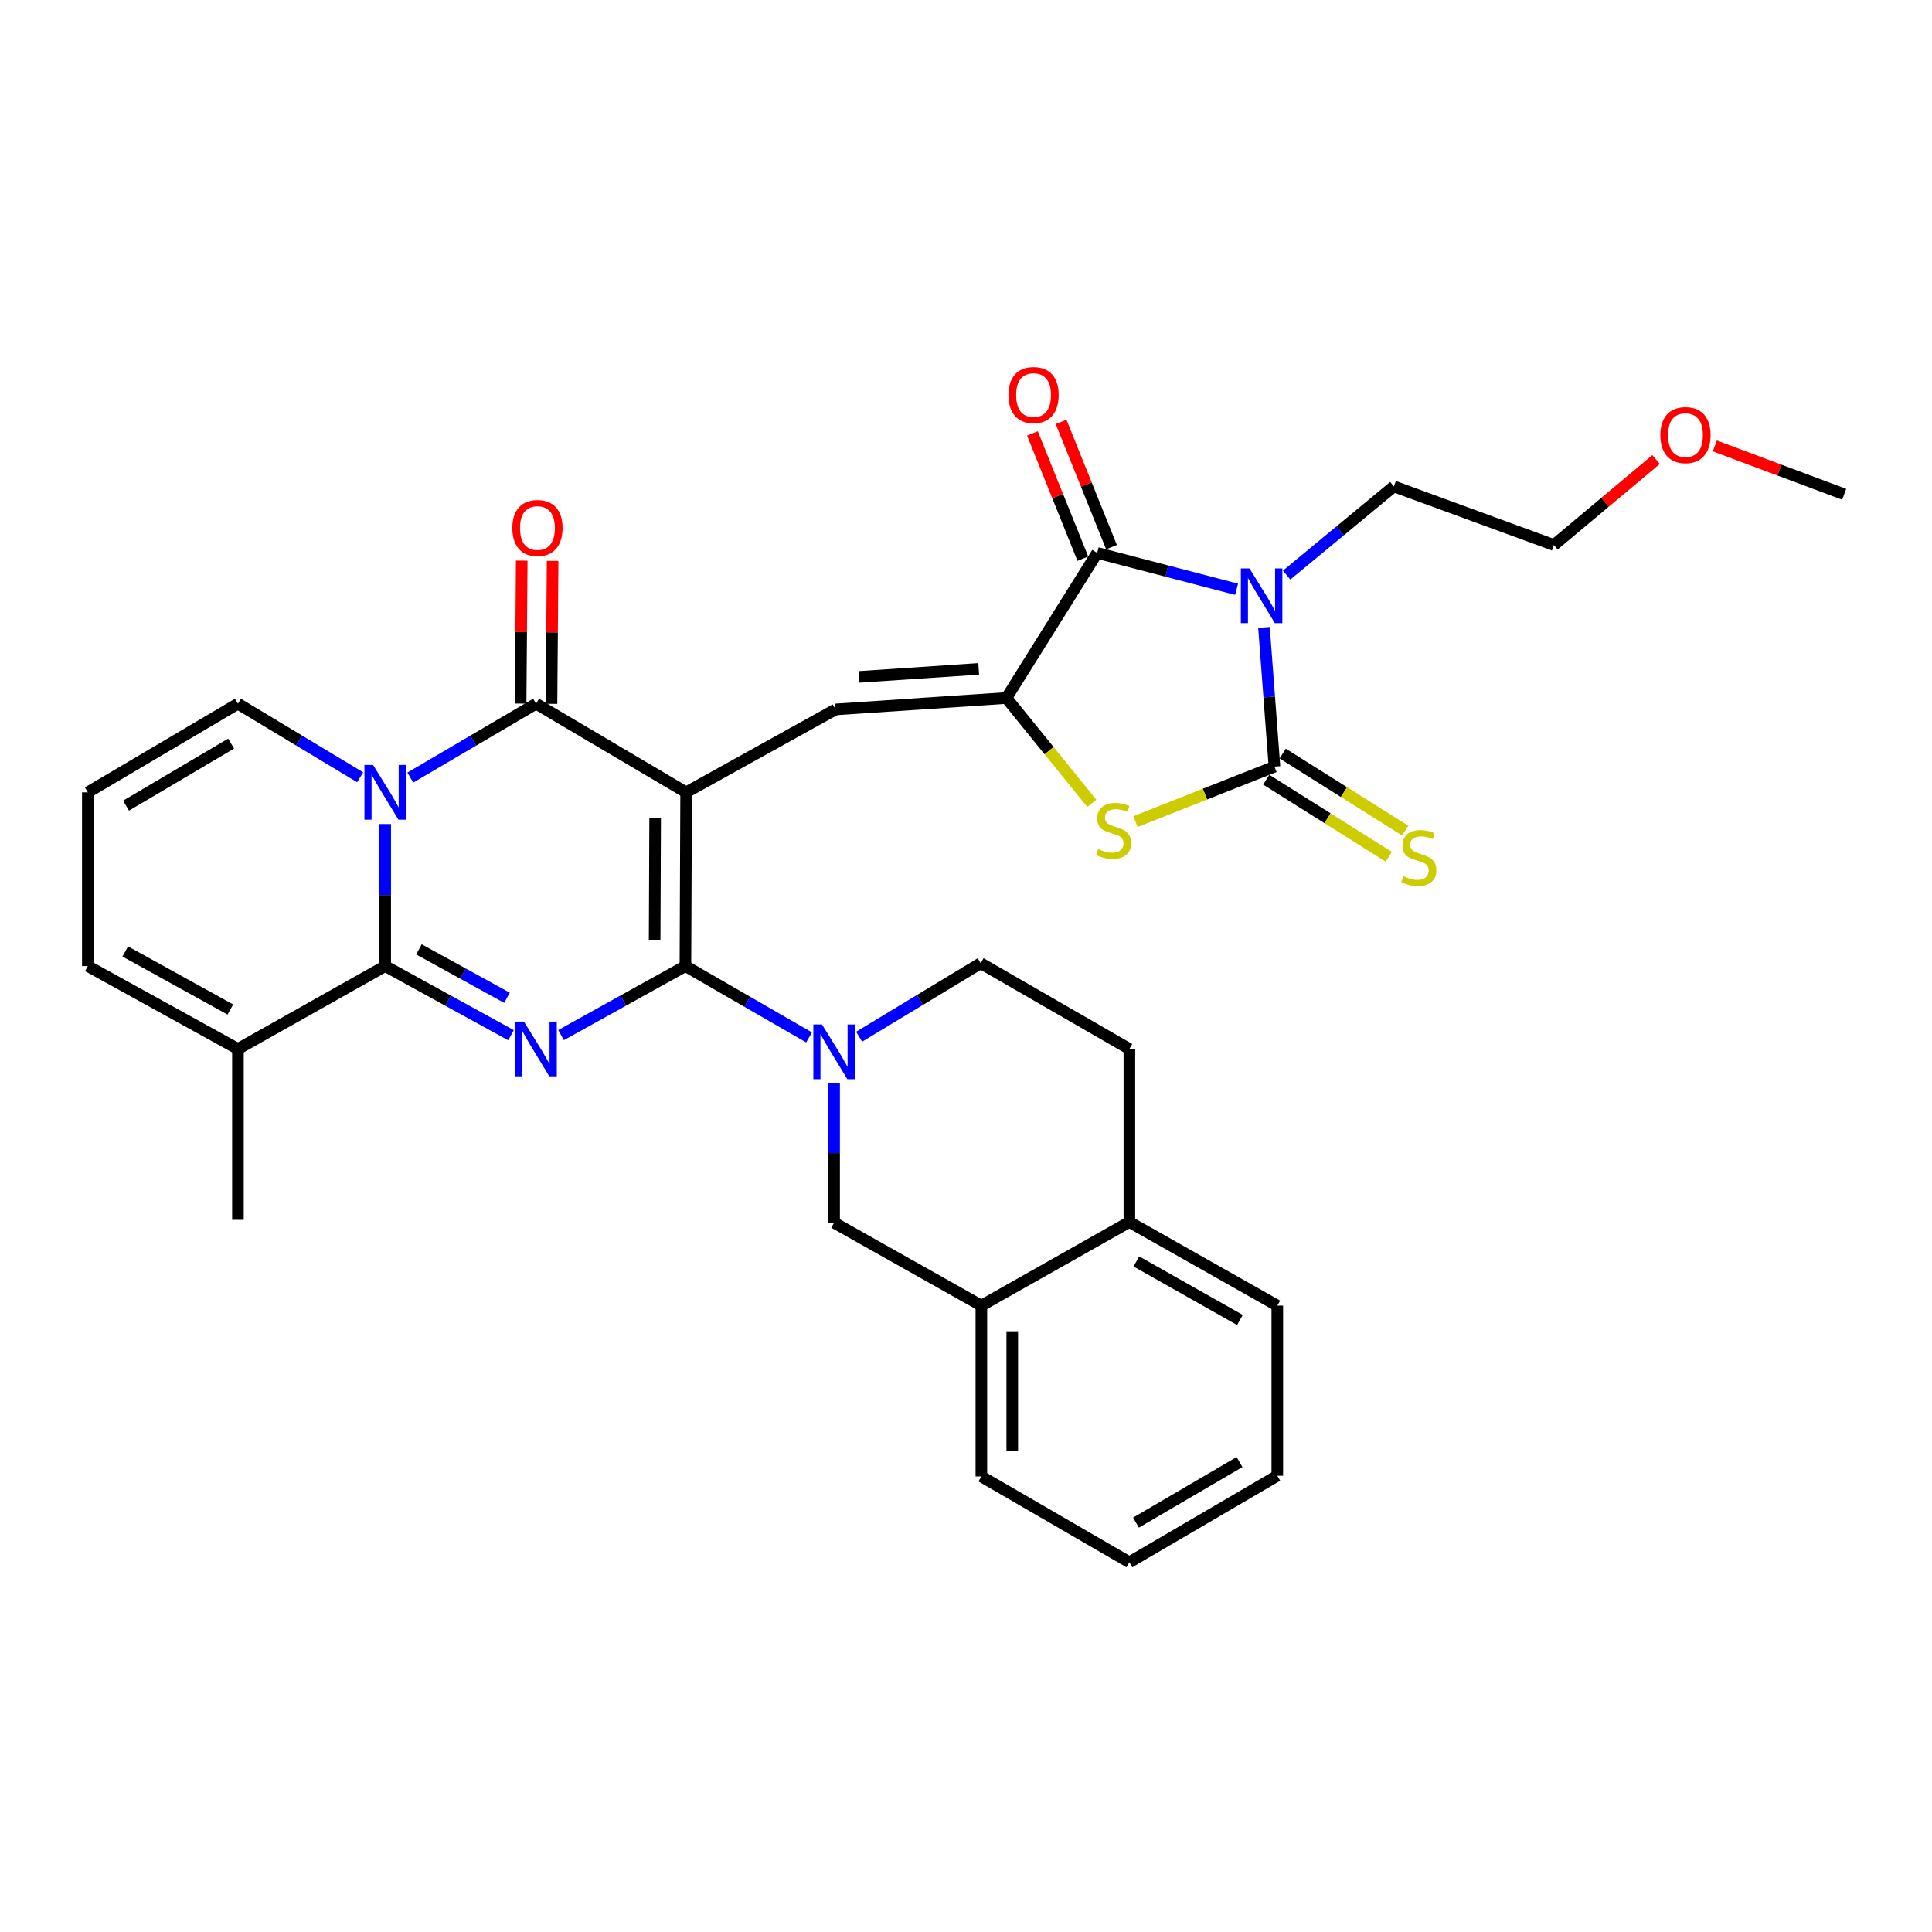 <?xml version='1.0' encoding='iso-8859-1'?>
<svg version='1.1' baseProfile='full'
              xmlns='http://www.w3.org/2000/svg'
                      xmlns:rdkit='http://www.rdkit.org/xml'
                      xmlns:xlink='http://www.w3.org/1999/xlink'
                  xml:space='preserve'
width='1000px' height='1000px' viewBox='0 0 1000 1000'>
<!-- END OF HEADER -->
<rect style='opacity:1.0;fill:#FFFFFF;stroke:none' width='1000' height='1000' x='0' y='0'> </rect>
<path class='bond-0' d='M 355.142,410.118 L 354.769,500.036' style='fill:none;fill-rule:evenodd;stroke:#000000;stroke-width:6px;stroke-linecap:butt;stroke-linejoin:miter;stroke-opacity:1' />
<path class='bond-0' d='M 339.102,423.539 L 338.841,486.482' style='fill:none;fill-rule:evenodd;stroke:#000000;stroke-width:6px;stroke-linecap:butt;stroke-linejoin:miter;stroke-opacity:1' />
<path class='bond-5' d='M 355.142,410.118 L 277.46,364.235' style='fill:none;fill-rule:evenodd;stroke:#000000;stroke-width:6px;stroke-linecap:butt;stroke-linejoin:miter;stroke-opacity:1' />
<path class='bond-9' d='M 355.142,410.118 L 432.468,367.201' style='fill:none;fill-rule:evenodd;stroke:#000000;stroke-width:6px;stroke-linecap:butt;stroke-linejoin:miter;stroke-opacity:1' />
<path class='bond-1' d='M 354.769,500.036 L 322.59,517.896' style='fill:none;fill-rule:evenodd;stroke:#000000;stroke-width:6px;stroke-linecap:butt;stroke-linejoin:miter;stroke-opacity:1' />
<path class='bond-1' d='M 322.59,517.896 L 290.411,535.756' style='fill:none;fill-rule:evenodd;stroke:#0000FF;stroke-width:6px;stroke-linecap:butt;stroke-linejoin:miter;stroke-opacity:1' />
<path class='bond-10' d='M 354.769,500.036 L 386.769,518.497' style='fill:none;fill-rule:evenodd;stroke:#000000;stroke-width:6px;stroke-linecap:butt;stroke-linejoin:miter;stroke-opacity:1' />
<path class='bond-10' d='M 386.769,518.497 L 418.77,536.958' style='fill:none;fill-rule:evenodd;stroke:#0000FF;stroke-width:6px;stroke-linecap:butt;stroke-linejoin:miter;stroke-opacity:1' />
<path class='bond-33' d='M 264.493,535.817 L 231.936,517.927' style='fill:none;fill-rule:evenodd;stroke:#0000FF;stroke-width:6px;stroke-linecap:butt;stroke-linejoin:miter;stroke-opacity:1' />
<path class='bond-33' d='M 231.936,517.927 L 199.379,500.036' style='fill:none;fill-rule:evenodd;stroke:#000000;stroke-width:6px;stroke-linecap:butt;stroke-linejoin:miter;stroke-opacity:1' />
<path class='bond-33' d='M 262.424,516.442 L 239.634,503.918' style='fill:none;fill-rule:evenodd;stroke:#0000FF;stroke-width:6px;stroke-linecap:butt;stroke-linejoin:miter;stroke-opacity:1' />
<path class='bond-33' d='M 239.634,503.918 L 216.844,491.395' style='fill:none;fill-rule:evenodd;stroke:#000000;stroke-width:6px;stroke-linecap:butt;stroke-linejoin:miter;stroke-opacity:1' />
<path class='bond-2' d='M 212.383,402.476 L 244.922,383.355' style='fill:none;fill-rule:evenodd;stroke:#0000FF;stroke-width:6px;stroke-linecap:butt;stroke-linejoin:miter;stroke-opacity:1' />
<path class='bond-2' d='M 244.922,383.355 L 277.46,364.235' style='fill:none;fill-rule:evenodd;stroke:#000000;stroke-width:6px;stroke-linecap:butt;stroke-linejoin:miter;stroke-opacity:1' />
<path class='bond-3' d='M 199.379,426.525 L 199.379,463.281' style='fill:none;fill-rule:evenodd;stroke:#0000FF;stroke-width:6px;stroke-linecap:butt;stroke-linejoin:miter;stroke-opacity:1' />
<path class='bond-3' d='M 199.379,463.281 L 199.379,500.036' style='fill:none;fill-rule:evenodd;stroke:#000000;stroke-width:6px;stroke-linecap:butt;stroke-linejoin:miter;stroke-opacity:1' />
<path class='bond-14' d='M 186.415,402.314 L 154.784,383.274' style='fill:none;fill-rule:evenodd;stroke:#0000FF;stroke-width:6px;stroke-linecap:butt;stroke-linejoin:miter;stroke-opacity:1' />
<path class='bond-14' d='M 154.784,383.274 L 123.154,364.235' style='fill:none;fill-rule:evenodd;stroke:#000000;stroke-width:6px;stroke-linecap:butt;stroke-linejoin:miter;stroke-opacity:1' />
<path class='bond-12' d='M 199.379,500.036 L 123.154,542.943' style='fill:none;fill-rule:evenodd;stroke:#000000;stroke-width:6px;stroke-linecap:butt;stroke-linejoin:miter;stroke-opacity:1' />
<path class='bond-4' d='M 640.062,304.998 L 603.979,295.589' style='fill:none;fill-rule:evenodd;stroke:#0000FF;stroke-width:6px;stroke-linecap:butt;stroke-linejoin:miter;stroke-opacity:1' />
<path class='bond-4' d='M 603.979,295.589 L 567.896,286.18' style='fill:none;fill-rule:evenodd;stroke:#000000;stroke-width:6px;stroke-linecap:butt;stroke-linejoin:miter;stroke-opacity:1' />
<path class='bond-24' d='M 665.962,297.655 L 693.714,274.708' style='fill:none;fill-rule:evenodd;stroke:#0000FF;stroke-width:6px;stroke-linecap:butt;stroke-linejoin:miter;stroke-opacity:1' />
<path class='bond-24' d='M 693.714,274.708 L 721.465,251.762' style='fill:none;fill-rule:evenodd;stroke:#000000;stroke-width:6px;stroke-linecap:butt;stroke-linejoin:miter;stroke-opacity:1' />
<path class='bond-34' d='M 654.234,324.749 L 656.948,360.778' style='fill:none;fill-rule:evenodd;stroke:#0000FF;stroke-width:6px;stroke-linecap:butt;stroke-linejoin:miter;stroke-opacity:1' />
<path class='bond-34' d='M 656.948,360.778 L 659.661,396.807' style='fill:none;fill-rule:evenodd;stroke:#000000;stroke-width:6px;stroke-linecap:butt;stroke-linejoin:miter;stroke-opacity:1' />
<path class='bond-17' d='M 285.452,364.298 L 285.744,327.306' style='fill:none;fill-rule:evenodd;stroke:#000000;stroke-width:6px;stroke-linecap:butt;stroke-linejoin:miter;stroke-opacity:1' />
<path class='bond-17' d='M 285.744,327.306 L 286.037,290.314' style='fill:none;fill-rule:evenodd;stroke:#FF0000;stroke-width:6px;stroke-linecap:butt;stroke-linejoin:miter;stroke-opacity:1' />
<path class='bond-17' d='M 269.469,364.172 L 269.761,327.18' style='fill:none;fill-rule:evenodd;stroke:#000000;stroke-width:6px;stroke-linecap:butt;stroke-linejoin:miter;stroke-opacity:1' />
<path class='bond-17' d='M 269.761,327.18 L 270.053,290.188' style='fill:none;fill-rule:evenodd;stroke:#FF0000;stroke-width:6px;stroke-linecap:butt;stroke-linejoin:miter;stroke-opacity:1' />
<path class='bond-6' d='M 659.661,396.807 L 623.691,411.032' style='fill:none;fill-rule:evenodd;stroke:#000000;stroke-width:6px;stroke-linecap:butt;stroke-linejoin:miter;stroke-opacity:1' />
<path class='bond-6' d='M 623.691,411.032 L 587.721,425.257' style='fill:none;fill-rule:evenodd;stroke:#CCCC00;stroke-width:6px;stroke-linecap:butt;stroke-linejoin:miter;stroke-opacity:1' />
<path class='bond-15' d='M 655.406,403.572 L 687.125,423.519' style='fill:none;fill-rule:evenodd;stroke:#000000;stroke-width:6px;stroke-linecap:butt;stroke-linejoin:miter;stroke-opacity:1' />
<path class='bond-15' d='M 687.125,423.519 L 718.844,443.466' style='fill:none;fill-rule:evenodd;stroke:#CCCC00;stroke-width:6px;stroke-linecap:butt;stroke-linejoin:miter;stroke-opacity:1' />
<path class='bond-15' d='M 663.916,390.041 L 695.634,409.988' style='fill:none;fill-rule:evenodd;stroke:#000000;stroke-width:6px;stroke-linecap:butt;stroke-linejoin:miter;stroke-opacity:1' />
<path class='bond-15' d='M 695.634,409.988 L 727.353,429.936' style='fill:none;fill-rule:evenodd;stroke:#CCCC00;stroke-width:6px;stroke-linecap:butt;stroke-linejoin:miter;stroke-opacity:1' />
<path class='bond-7' d='M 520.912,361.278 L 432.468,367.201' style='fill:none;fill-rule:evenodd;stroke:#000000;stroke-width:6px;stroke-linecap:butt;stroke-linejoin:miter;stroke-opacity:1' />
<path class='bond-7' d='M 506.578,346.218 L 444.667,350.364' style='fill:none;fill-rule:evenodd;stroke:#000000;stroke-width:6px;stroke-linecap:butt;stroke-linejoin:miter;stroke-opacity:1' />
<path class='bond-8' d='M 520.912,361.278 L 567.896,286.18' style='fill:none;fill-rule:evenodd;stroke:#000000;stroke-width:6px;stroke-linecap:butt;stroke-linejoin:miter;stroke-opacity:1' />
<path class='bond-11' d='M 520.912,361.278 L 543.016,388.546' style='fill:none;fill-rule:evenodd;stroke:#000000;stroke-width:6px;stroke-linecap:butt;stroke-linejoin:miter;stroke-opacity:1' />
<path class='bond-11' d='M 543.016,388.546 L 565.12,415.814' style='fill:none;fill-rule:evenodd;stroke:#CCCC00;stroke-width:6px;stroke-linecap:butt;stroke-linejoin:miter;stroke-opacity:1' />
<path class='bond-19' d='M 575.31,283.196 L 562.261,250.786' style='fill:none;fill-rule:evenodd;stroke:#000000;stroke-width:6px;stroke-linecap:butt;stroke-linejoin:miter;stroke-opacity:1' />
<path class='bond-19' d='M 562.261,250.786 L 549.213,218.376' style='fill:none;fill-rule:evenodd;stroke:#FF0000;stroke-width:6px;stroke-linecap:butt;stroke-linejoin:miter;stroke-opacity:1' />
<path class='bond-19' d='M 560.482,289.165 L 547.434,256.755' style='fill:none;fill-rule:evenodd;stroke:#000000;stroke-width:6px;stroke-linecap:butt;stroke-linejoin:miter;stroke-opacity:1' />
<path class='bond-19' d='M 547.434,256.755 L 534.385,224.345' style='fill:none;fill-rule:evenodd;stroke:#FF0000;stroke-width:6px;stroke-linecap:butt;stroke-linejoin:miter;stroke-opacity:1' />
<path class='bond-13' d='M 431.731,560.806 L 431.731,596.838' style='fill:none;fill-rule:evenodd;stroke:#0000FF;stroke-width:6px;stroke-linecap:butt;stroke-linejoin:miter;stroke-opacity:1' />
<path class='bond-13' d='M 431.731,596.838 L 431.731,632.87' style='fill:none;fill-rule:evenodd;stroke:#000000;stroke-width:6px;stroke-linecap:butt;stroke-linejoin:miter;stroke-opacity:1' />
<path class='bond-18' d='M 444.688,536.6 L 476.144,517.576' style='fill:none;fill-rule:evenodd;stroke:#0000FF;stroke-width:6px;stroke-linecap:butt;stroke-linejoin:miter;stroke-opacity:1' />
<path class='bond-18' d='M 476.144,517.576 L 507.601,498.553' style='fill:none;fill-rule:evenodd;stroke:#000000;stroke-width:6px;stroke-linecap:butt;stroke-linejoin:miter;stroke-opacity:1' />
<path class='bond-25' d='M 123.154,542.943 L 123.154,631.379' style='fill:none;fill-rule:evenodd;stroke:#000000;stroke-width:6px;stroke-linecap:butt;stroke-linejoin:miter;stroke-opacity:1' />
<path class='bond-35' d='M 123.154,542.943 L 45.455,500.036' style='fill:none;fill-rule:evenodd;stroke:#000000;stroke-width:6px;stroke-linecap:butt;stroke-linejoin:miter;stroke-opacity:1' />
<path class='bond-35' d='M 119.226,522.515 L 64.836,492.48' style='fill:none;fill-rule:evenodd;stroke:#000000;stroke-width:6px;stroke-linecap:butt;stroke-linejoin:miter;stroke-opacity:1' />
<path class='bond-16' d='M 431.731,632.87 L 507.956,675.787' style='fill:none;fill-rule:evenodd;stroke:#000000;stroke-width:6px;stroke-linecap:butt;stroke-linejoin:miter;stroke-opacity:1' />
<path class='bond-20' d='M 123.154,364.235 L 45.455,410.118' style='fill:none;fill-rule:evenodd;stroke:#000000;stroke-width:6px;stroke-linecap:butt;stroke-linejoin:miter;stroke-opacity:1' />
<path class='bond-20' d='M 119.626,384.881 L 65.237,416.998' style='fill:none;fill-rule:evenodd;stroke:#000000;stroke-width:6px;stroke-linecap:butt;stroke-linejoin:miter;stroke-opacity:1' />
<path class='bond-27' d='M 507.956,675.787 L 507.956,764.204' style='fill:none;fill-rule:evenodd;stroke:#000000;stroke-width:6px;stroke-linecap:butt;stroke-linejoin:miter;stroke-opacity:1' />
<path class='bond-27' d='M 523.94,689.05 L 523.94,750.942' style='fill:none;fill-rule:evenodd;stroke:#000000;stroke-width:6px;stroke-linecap:butt;stroke-linejoin:miter;stroke-opacity:1' />
<path class='bond-36' d='M 507.956,675.787 L 584.563,632.506' style='fill:none;fill-rule:evenodd;stroke:#000000;stroke-width:6px;stroke-linecap:butt;stroke-linejoin:miter;stroke-opacity:1' />
<path class='bond-23' d='M 507.601,498.553 L 584.563,542.943' style='fill:none;fill-rule:evenodd;stroke:#000000;stroke-width:6px;stroke-linecap:butt;stroke-linejoin:miter;stroke-opacity:1' />
<path class='bond-21' d='M 45.455,410.118 L 45.455,500.036' style='fill:none;fill-rule:evenodd;stroke:#000000;stroke-width:6px;stroke-linecap:butt;stroke-linejoin:miter;stroke-opacity:1' />
<path class='bond-22' d='M 584.563,632.506 L 584.563,542.943' style='fill:none;fill-rule:evenodd;stroke:#000000;stroke-width:6px;stroke-linecap:butt;stroke-linejoin:miter;stroke-opacity:1' />
<path class='bond-28' d='M 584.563,632.506 L 661.126,675.787' style='fill:none;fill-rule:evenodd;stroke:#000000;stroke-width:6px;stroke-linecap:butt;stroke-linejoin:miter;stroke-opacity:1' />
<path class='bond-28' d='M 588.182,652.913 L 641.776,683.209' style='fill:none;fill-rule:evenodd;stroke:#000000;stroke-width:6px;stroke-linecap:butt;stroke-linejoin:miter;stroke-opacity:1' />
<path class='bond-29' d='M 721.465,251.762 L 804.315,282.105' style='fill:none;fill-rule:evenodd;stroke:#000000;stroke-width:6px;stroke-linecap:butt;stroke-linejoin:miter;stroke-opacity:1' />
<path class='bond-26' d='M 857.178,237.867 L 830.746,259.986' style='fill:none;fill-rule:evenodd;stroke:#FF0000;stroke-width:6px;stroke-linecap:butt;stroke-linejoin:miter;stroke-opacity:1' />
<path class='bond-26' d='M 830.746,259.986 L 804.315,282.105' style='fill:none;fill-rule:evenodd;stroke:#000000;stroke-width:6px;stroke-linecap:butt;stroke-linejoin:miter;stroke-opacity:1' />
<path class='bond-30' d='M 887.59,230.81 L 921.068,243.324' style='fill:none;fill-rule:evenodd;stroke:#FF0000;stroke-width:6px;stroke-linecap:butt;stroke-linejoin:miter;stroke-opacity:1' />
<path class='bond-30' d='M 921.068,243.324 L 954.545,255.838' style='fill:none;fill-rule:evenodd;stroke:#000000;stroke-width:6px;stroke-linecap:butt;stroke-linejoin:miter;stroke-opacity:1' />
<path class='bond-31' d='M 507.956,764.204 L 584.563,808.622' style='fill:none;fill-rule:evenodd;stroke:#000000;stroke-width:6px;stroke-linecap:butt;stroke-linejoin:miter;stroke-opacity:1' />
<path class='bond-32' d='M 661.126,675.787 L 661.126,763.84' style='fill:none;fill-rule:evenodd;stroke:#000000;stroke-width:6px;stroke-linecap:butt;stroke-linejoin:miter;stroke-opacity:1' />
<path class='bond-37' d='M 584.563,808.622 L 661.126,763.84' style='fill:none;fill-rule:evenodd;stroke:#000000;stroke-width:6px;stroke-linecap:butt;stroke-linejoin:miter;stroke-opacity:1' />
<path class='bond-37' d='M 587.978,788.107 L 641.572,756.76' style='fill:none;fill-rule:evenodd;stroke:#000000;stroke-width:6px;stroke-linecap:butt;stroke-linejoin:miter;stroke-opacity:1' />
<path  class='atom-2' d='M 271.2 528.783
L 280.48 543.783
Q 281.4 545.263, 282.88 547.943
Q 284.36 550.623, 284.44 550.783
L 284.44 528.783
L 288.2 528.783
L 288.2 557.103
L 284.32 557.103
L 274.36 540.703
Q 273.2 538.783, 271.96 536.583
Q 270.76 534.383, 270.4 533.703
L 270.4 557.103
L 266.72 557.103
L 266.72 528.783
L 271.2 528.783
' fill='#0000FF'/>
<path  class='atom-3' d='M 193.119 395.958
L 202.399 410.958
Q 203.319 412.438, 204.799 415.118
Q 206.279 417.798, 206.359 417.958
L 206.359 395.958
L 210.119 395.958
L 210.119 424.278
L 206.239 424.278
L 196.279 407.878
Q 195.119 405.958, 193.879 403.758
Q 192.679 401.558, 192.319 400.878
L 192.319 424.278
L 188.639 424.278
L 188.639 395.958
L 193.119 395.958
' fill='#0000FF'/>
<path  class='atom-5' d='M 646.741 294.211
L 656.021 309.211
Q 656.941 310.691, 658.421 313.371
Q 659.901 316.051, 659.981 316.211
L 659.981 294.211
L 663.741 294.211
L 663.741 322.531
L 659.861 322.531
L 649.901 306.131
Q 648.741 304.211, 647.501 302.011
Q 646.301 299.811, 645.941 299.131
L 645.941 322.531
L 642.261 322.531
L 642.261 294.211
L 646.741 294.211
' fill='#0000FF'/>
<path  class='atom-11' d='M 425.471 530.275
L 434.751 545.275
Q 435.671 546.755, 437.151 549.435
Q 438.631 552.115, 438.711 552.275
L 438.711 530.275
L 442.471 530.275
L 442.471 558.595
L 438.591 558.595
L 428.631 542.195
Q 427.471 540.275, 426.231 538.075
Q 425.031 535.875, 424.671 535.195
L 424.671 558.595
L 420.991 558.595
L 420.991 530.275
L 425.471 530.275
' fill='#0000FF'/>
<path  class='atom-12' d='M 568.403 439.453
Q 568.723 439.573, 570.043 440.133
Q 571.363 440.693, 572.803 441.053
Q 574.283 441.373, 575.723 441.373
Q 578.403 441.373, 579.963 440.093
Q 581.523 438.773, 581.523 436.493
Q 581.523 434.933, 580.723 433.973
Q 579.963 433.013, 578.763 432.493
Q 577.563 431.973, 575.563 431.373
Q 573.043 430.613, 571.523 429.893
Q 570.043 429.173, 568.963 427.653
Q 567.923 426.133, 567.923 423.573
Q 567.923 420.013, 570.323 417.813
Q 572.763 415.613, 577.563 415.613
Q 580.843 415.613, 584.563 417.173
L 583.643 420.253
Q 580.243 418.853, 577.683 418.853
Q 574.923 418.853, 573.403 420.013
Q 571.883 421.133, 571.923 423.093
Q 571.923 424.613, 572.683 425.533
Q 573.483 426.453, 574.603 426.973
Q 575.763 427.493, 577.683 428.093
Q 580.243 428.893, 581.763 429.693
Q 583.283 430.493, 584.363 432.133
Q 585.483 433.733, 585.483 436.493
Q 585.483 440.413, 582.843 442.533
Q 580.243 444.613, 575.883 444.613
Q 573.363 444.613, 571.443 444.053
Q 569.563 443.533, 567.323 442.613
L 568.403 439.453
' fill='#CCCC00'/>
<path  class='atom-16' d='M 726.386 453.519
Q 726.706 453.639, 728.026 454.199
Q 729.346 454.759, 730.786 455.119
Q 732.266 455.439, 733.706 455.439
Q 736.386 455.439, 737.946 454.159
Q 739.506 452.839, 739.506 450.559
Q 739.506 448.999, 738.706 448.039
Q 737.946 447.079, 736.746 446.559
Q 735.546 446.039, 733.546 445.439
Q 731.026 444.679, 729.506 443.959
Q 728.026 443.239, 726.946 441.719
Q 725.906 440.199, 725.906 437.639
Q 725.906 434.079, 728.306 431.879
Q 730.746 429.679, 735.546 429.679
Q 738.826 429.679, 742.546 431.239
L 741.626 434.319
Q 738.226 432.919, 735.666 432.919
Q 732.906 432.919, 731.386 434.079
Q 729.866 435.199, 729.906 437.159
Q 729.906 438.679, 730.666 439.599
Q 731.466 440.519, 732.586 441.039
Q 733.746 441.559, 735.666 442.159
Q 738.226 442.959, 739.746 443.759
Q 741.266 444.559, 742.346 446.199
Q 743.466 447.799, 743.466 450.559
Q 743.466 454.479, 740.826 456.599
Q 738.226 458.679, 733.866 458.679
Q 731.346 458.679, 729.426 458.119
Q 727.546 457.599, 725.306 456.679
L 726.386 453.519
' fill='#CCCC00'/>
<path  class='atom-18' d='M 265.18 273.296
Q 265.18 266.496, 268.54 262.696
Q 271.9 258.896, 278.18 258.896
Q 284.46 258.896, 287.82 262.696
Q 291.18 266.496, 291.18 273.296
Q 291.18 280.176, 287.78 284.096
Q 284.38 287.976, 278.18 287.976
Q 271.94 287.976, 268.54 284.096
Q 265.18 280.216, 265.18 273.296
M 278.18 284.776
Q 282.5 284.776, 284.82 281.896
Q 287.18 278.976, 287.18 273.296
Q 287.18 267.736, 284.82 264.936
Q 282.5 262.096, 278.18 262.096
Q 273.86 262.096, 271.5 264.896
Q 269.18 267.696, 269.18 273.296
Q 269.18 279.016, 271.5 281.896
Q 273.86 284.776, 278.18 284.776
' fill='#FF0000'/>
<path  class='atom-20' d='M 521.969 204.476
Q 521.969 197.676, 525.329 193.876
Q 528.689 190.076, 534.969 190.076
Q 541.249 190.076, 544.609 193.876
Q 547.969 197.676, 547.969 204.476
Q 547.969 211.356, 544.569 215.276
Q 541.169 219.156, 534.969 219.156
Q 528.729 219.156, 525.329 215.276
Q 521.969 211.396, 521.969 204.476
M 534.969 215.956
Q 539.289 215.956, 541.609 213.076
Q 543.969 210.156, 543.969 204.476
Q 543.969 198.916, 541.609 196.116
Q 539.289 193.276, 534.969 193.276
Q 530.649 193.276, 528.289 196.076
Q 525.969 198.876, 525.969 204.476
Q 525.969 210.196, 528.289 213.076
Q 530.649 215.956, 534.969 215.956
' fill='#FF0000'/>
<path  class='atom-27' d='M 859.397 225.211
Q 859.397 218.411, 862.757 214.611
Q 866.117 210.811, 872.397 210.811
Q 878.677 210.811, 882.037 214.611
Q 885.397 218.411, 885.397 225.211
Q 885.397 232.091, 881.997 236.011
Q 878.597 239.891, 872.397 239.891
Q 866.157 239.891, 862.757 236.011
Q 859.397 232.131, 859.397 225.211
M 872.397 236.691
Q 876.717 236.691, 879.037 233.811
Q 881.397 230.891, 881.397 225.211
Q 881.397 219.651, 879.037 216.851
Q 876.717 214.011, 872.397 214.011
Q 868.077 214.011, 865.717 216.811
Q 863.397 219.611, 863.397 225.211
Q 863.397 230.931, 865.717 233.811
Q 868.077 236.691, 872.397 236.691
' fill='#FF0000'/>
</svg>
